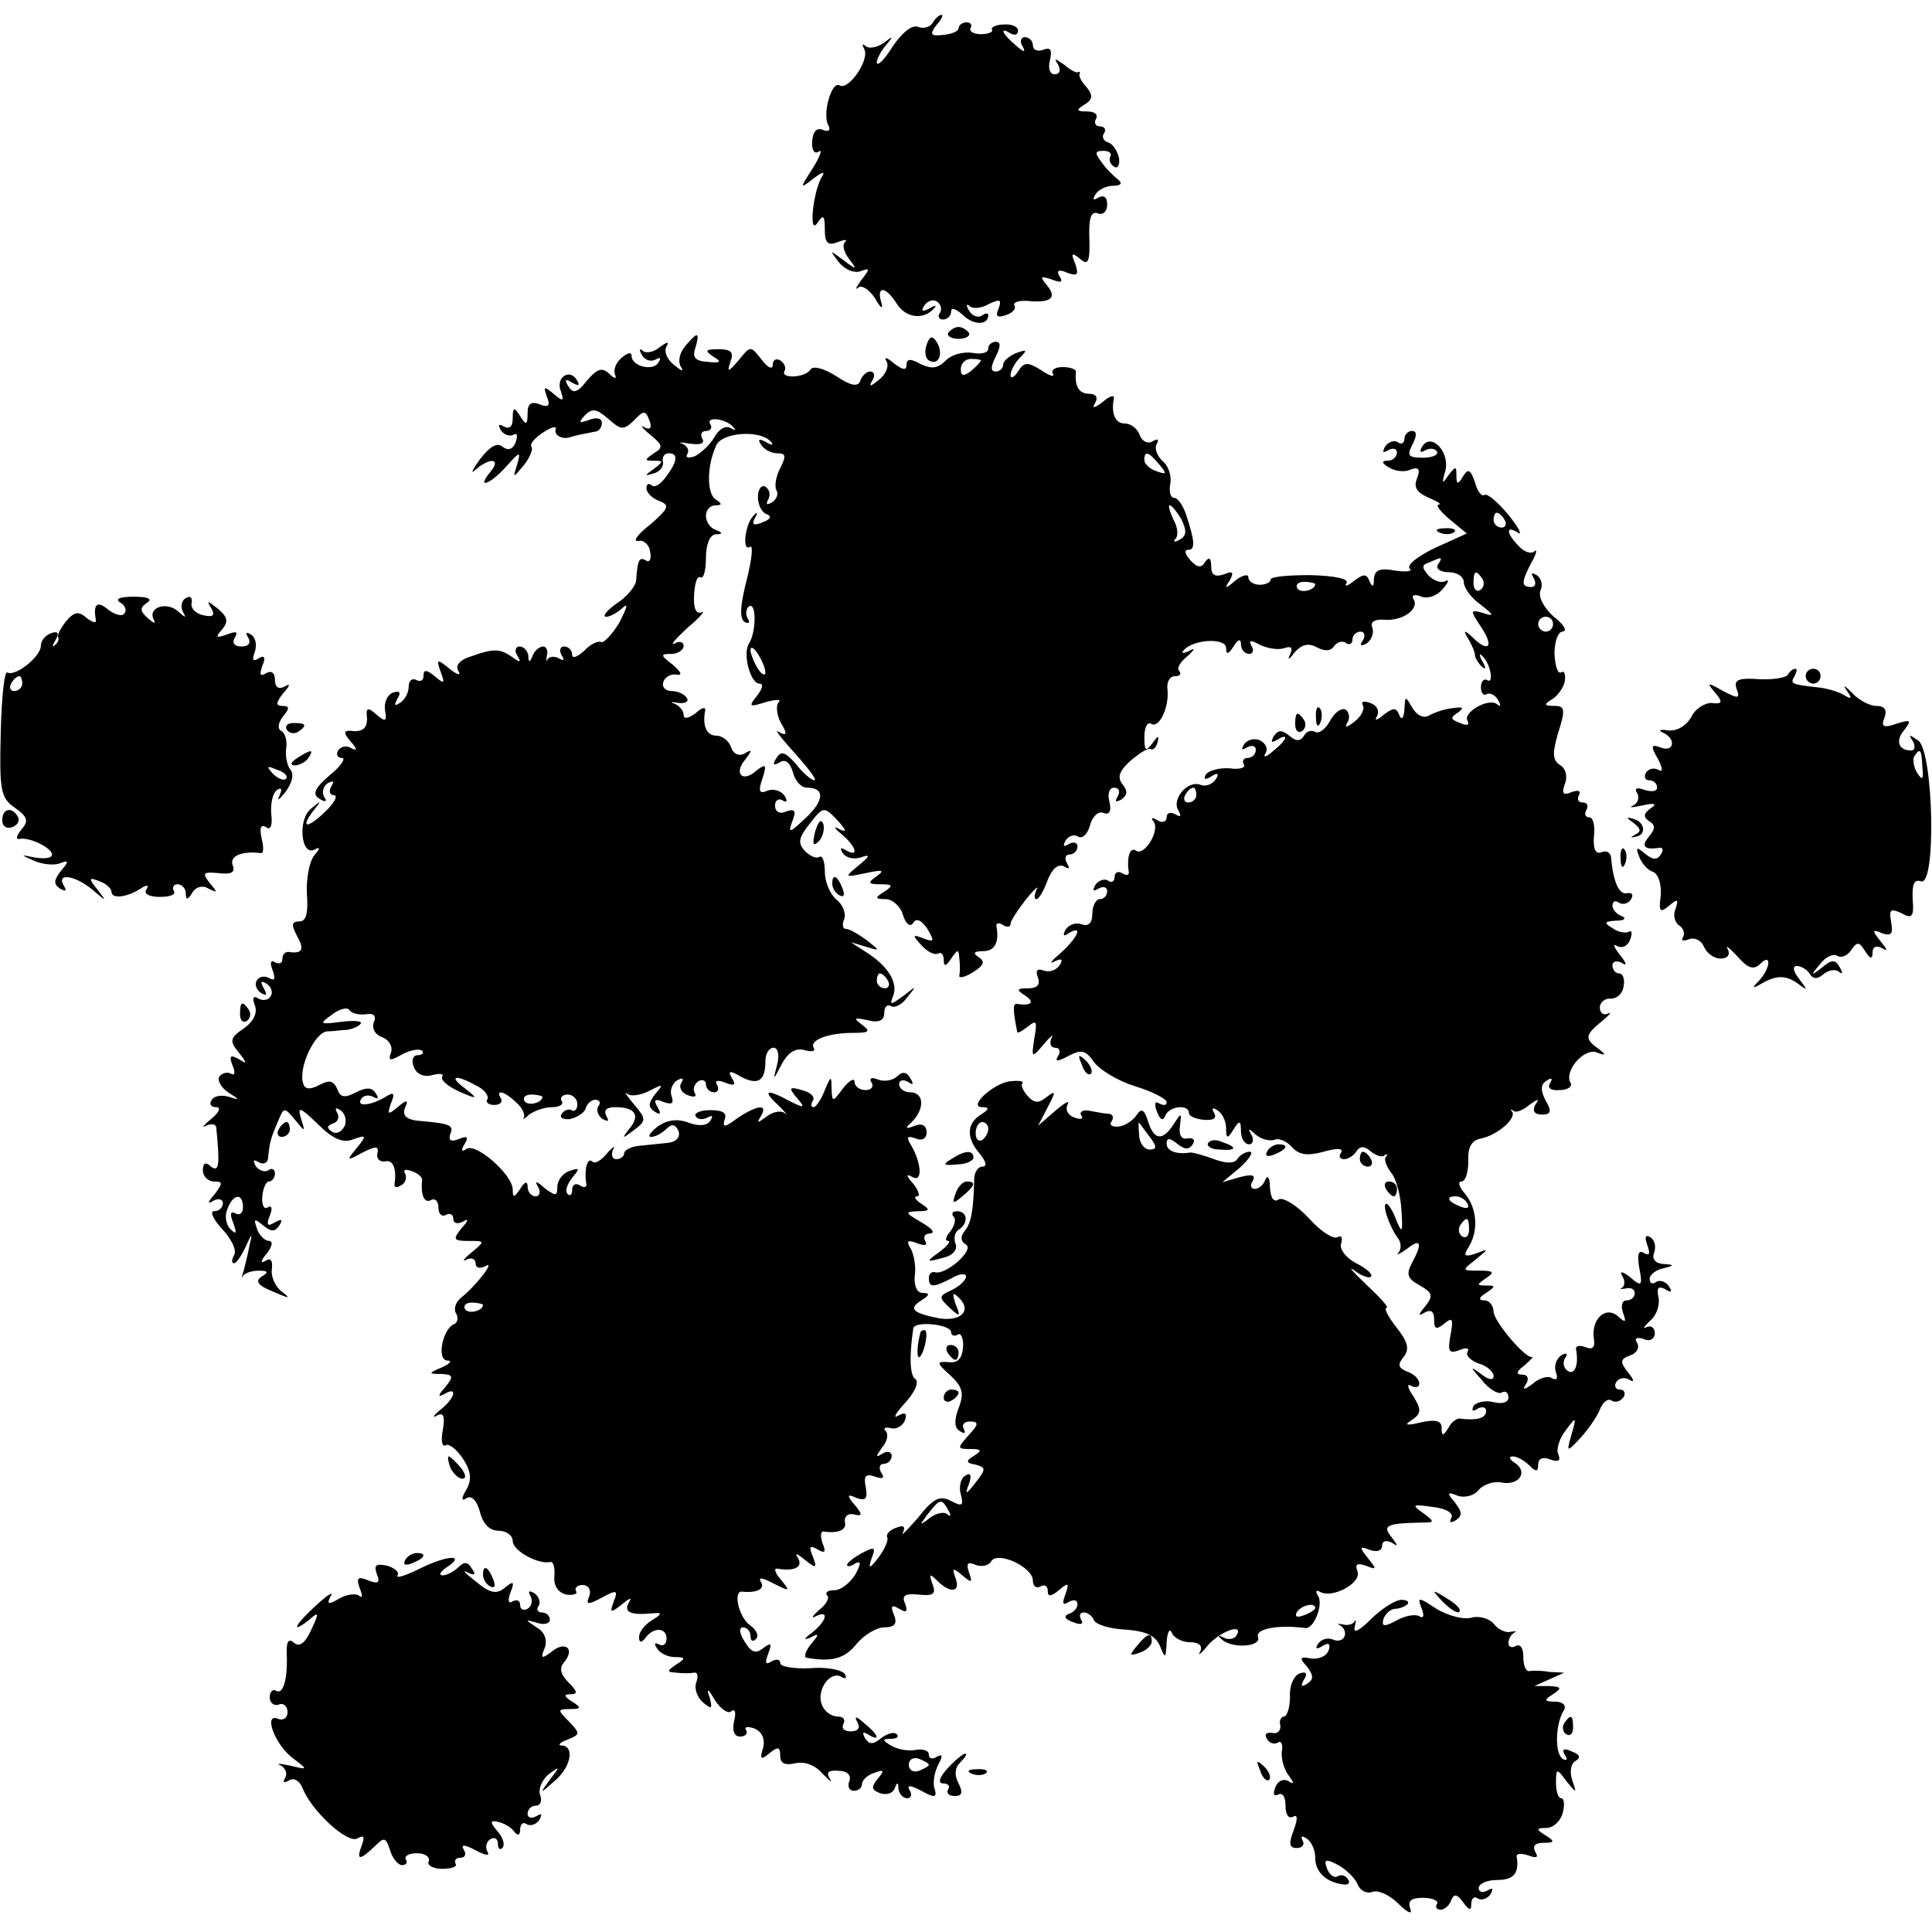 <?xml version="1.0" standalone="no"?>
<!DOCTYPE svg PUBLIC "-//W3C//DTD SVG 20010904//EN"
 "http://www.w3.org/TR/2001/REC-SVG-20010904/DTD/svg10.dtd">
<svg version="1.0" xmlns="http://www.w3.org/2000/svg"
 width="260pt" height="260pt" viewBox="0 0 260 260"
 preserveAspectRatio="xMidYMid meet">
<g transform="translate(0,260) scale(0.1,-0.1)"
fill="#000000" stroke="none">
<path d="M1255 2569 c-4 -6 -13 -8 -20 -5 -8 3 -22 -9 -34 -27 -11 -18 -21
-27 -21 -21 0 5 6 16 13 24 10 12 9 12 -4 2 -9 -6 -20 -8 -24 -4 -5 4 -5 2 -2
-4 8 -14 -21 -56 -33 -49 -11 7 -24 -40 -15 -54 3 -6 0 -9 -7 -6 -9 4 -14 -2
-15 -15 -1 -12 3 -18 9 -14 5 4 2 -6 -8 -22 -18 -28 -18 -29 1 -14 12 9 16 10
11 2 -12 -20 -18 -80 -6 -62 8 12 10 10 10 -9 0 -18 4 -22 17 -17 10 4 14 4
10 0 -4 -4 -1 -14 6 -23 11 -14 10 -15 -8 -1 -19 14 -19 14 -6 -3 8 -10 21
-15 29 -12 13 5 13 3 1 -12 -7 -10 -9 -14 -4 -10 5 4 15 -3 23 -15 7 -13 11
-15 8 -5 -7 23 6 22 21 -2 12 -19 36 -22 50 -6 4 4 2 5 -6 0 -10 -5 -12 -4 -7
4 4 6 12 9 17 5 5 -3 7 -10 4 -15 -4 -5 -1 -9 4 -9 6 0 11 5 11 11 0 6 7 3 16
-5 14 -14 34 -14 34 0 0 3 -4 3 -9 -1 -5 -3 -13 0 -17 7 -4 7 -4 10 1 6 4 -4
16 -3 26 3 15 7 17 6 13 -6 -5 -11 -2 -13 10 -9 9 3 14 9 11 13 -2 4 6 7 18 6
31 -3 40 4 26 21 -10 12 -9 13 6 8 13 -5 16 -4 11 4 -5 8 -1 10 10 5 14 -5 16
-3 11 12 -6 14 -5 16 6 7 11 -10 14 -5 13 27 -1 27 2 37 11 34 7 -3 13 2 13
12 0 10 -5 13 -12 9 -7 -4 -8 -3 -4 4 4 7 15 12 24 12 10 0 13 3 7 8 -5 4 -16
14 -22 23 -10 13 -10 16 2 16 8 0 12 -4 9 -8 -2 -4 0 -10 5 -13 5 -4 8 2 7 11
-2 9 -8 19 -14 21 -7 2 -10 8 -6 13 3 5 0 9 -6 9 -6 0 -8 5 -5 10 3 6 -2 10
-12 10 -15 0 -15 2 -4 9 12 7 12 13 3 24 -7 7 -11 16 -9 18 1 2 0 3 -2 2 -2
-2 -11 3 -19 10 -13 9 -14 9 -8 0 4 -8 2 -13 -5 -13 -6 0 -9 8 -6 19 3 14 1
18 -9 14 -8 -3 -14 0 -14 6 0 6 -5 11 -11 11 -5 0 -7 -6 -3 -12 5 -9 2 -9 -9
1 -18 15 -23 26 -7 16 6 -3 10 -2 10 4 0 5 -9 9 -19 8 -11 0 -18 -4 -16 -7 2
-3 -5 -6 -15 -6 -10 0 -16 4 -14 8 3 4 0 8 -5 8 -6 0 -11 -4 -11 -8 0 -4 -9
-8 -21 -9 -17 -2 -18 1 -9 13 7 8 10 14 7 14 -3 0 -9 -5 -12 -11z"/>
<path d="M1276 2152 c-2 -4 4 -8 14 -8 10 0 16 4 14 8 -3 4 -9 8 -14 8 -5 0
-11 -4 -14 -8z"/>
<path d="M922 2134 c-7 -8 -10 -20 -6 -27 5 -8 2 -7 -9 2 -9 7 -14 18 -10 25
4 7 1 6 -9 -1 -8 -7 -19 -9 -23 -5 -5 4 -5 1 -1 -6 4 -7 12 -9 18 -6 7 4 8 2
4 -4 -7 -12 -36 -5 -36 9 0 6 -6 4 -14 -3 -8 -7 -11 -17 -8 -23 2 -5 -1 -5 -8
2 -10 9 -16 7 -30 -9 -13 -17 -19 -18 -25 -8 -6 9 -4 11 5 5 9 -5 11 -4 6 4
-10 16 -29 2 -21 -16 4 -13 3 -14 -10 -3 -13 11 -14 10 -9 -4 5 -12 2 -15 -10
-10 -11 4 -16 1 -16 -12 0 -16 -2 -17 -10 -4 -8 13 -10 12 -10 -3 0 -11 -4
-15 -12 -11 -7 4 -8 3 -4 -5 4 -6 12 -9 17 -6 5 3 6 -1 3 -10 -4 -10 -10 -12
-18 -6 -7 6 -17 0 -30 -17 -11 -15 -13 -21 -6 -14 20 17 35 15 20 -3 -20 -24
0 -17 22 8 18 20 19 20 14 2 -6 -19 -6 -19 9 -1 8 10 13 22 10 25 -2 4 5 12
16 19 10 7 18 9 17 5 -3 -8 7 -14 17 -12 3 1 10 3 15 4 6 1 15 3 20 4 6 0 10
6 10 12 0 6 -7 8 -17 4 -14 -5 -15 -4 -6 6 10 10 16 9 32 -5 17 -15 20 -15 34
-2 13 14 16 14 21 0 4 -10 1 -13 -7 -9 -6 4 -3 -1 8 -10 17 -14 18 -17 5 -25
-13 -9 -13 -10 0 -10 13 0 13 -1 0 -11 -13 -9 -13 -10 0 -6 8 2 14 10 12 16
-1 6 2 11 8 11 13 0 12 -11 -4 -32 -7 -10 -16 -15 -19 -11 -4 3 -7 2 -7 -4 0
-6 8 -14 17 -17 15 -6 13 -10 -12 -32 -17 -13 -24 -23 -16 -22 7 2 15 -5 16
-15 2 -9 -1 -15 -6 -11 -9 5 -11 0 -13 -28 -1 -7 -12 -21 -26 -30 -14 -10 -20
-18 -14 -18 5 0 16 6 23 13 7 6 4 -2 -5 -20 -10 -17 -22 -29 -25 -27 -4 2 -15
-3 -23 -12 -9 -8 -16 -11 -16 -5 0 6 -5 11 -11 11 -5 0 -7 -5 -3 -12 4 -6 3
-8 -4 -4 -5 3 -12 3 -15 -1 -2 -5 -2 -2 -1 5 2 6 -1 12 -5 12 -5 0 -12 -6 -14
-12 -4 -10 -6 -10 -6 0 -1 6 -6 12 -12 12 -5 0 -7 -6 -3 -12 6 -10 4 -10 -7
-2 -16 11 -24 12 -57 0 -13 -4 -20 -12 -15 -19 4 -7 -2 -5 -12 3 -17 14 -18
13 -12 -4 6 -16 5 -17 -8 -6 -11 9 -15 9 -15 1 0 -7 -4 -9 -10 -6 -5 3 -10 -1
-10 -9 0 -8 -5 -18 -12 -22 -7 -5 -8 -3 -3 6 5 8 3 11 -6 8 -8 -3 -12 -13 -11
-23 3 -16 1 -17 -11 -7 -12 11 -15 10 -13 -5 0 -12 -5 -17 -17 -17 -15 2 -16
-1 -5 -14 9 -10 9 -13 1 -9 -6 4 -14 3 -18 -3 -3 -5 -1 -10 5 -10 6 0 -1 -11
-16 -23 -21 -18 -24 -26 -14 -32 8 -5 11 -4 6 3 -3 6 -1 14 5 18 8 4 9 3 5 -4
-4 -7 -2 -12 3 -12 6 0 2 -9 -9 -20 -25 -25 -37 -26 -19 -2 12 15 12 16 -2 4
-19 -14 -14 -66 5 -55 7 4 7 1 -1 -8 -7 -9 -11 -32 -10 -52 2 -26 -1 -37 -10
-37 -11 0 -11 -5 -3 -20 10 -18 7 -24 -12 -21 -5 0 -8 -4 -8 -10 0 -5 -4 -7
-10 -4 -6 4 -7 -1 -3 -11 4 -11 3 -15 -5 -10 -6 3 -13 2 -16 -3 -4 -5 -1 -13
5 -17 8 -5 9 -3 4 6 -5 9 -4 11 4 6 6 -4 9 -12 5 -17 -3 -5 -10 -6 -16 -3 -7
5 -9 1 -5 -9 4 -10 -2 -22 -15 -31 -19 -13 -19 -17 -7 -32 12 -15 12 -17 0 -9
-11 6 -13 4 -8 -9 4 -9 3 -14 -2 -11 -5 3 -12 1 -16 -4 -3 -5 3 -15 12 -21 16
-10 16 -11 1 -6 -10 3 -20 1 -23 -4 -4 -6 -1 -10 6 -10 7 0 4 -7 -7 -16 -10
-8 -13 -13 -7 -9 7 3 13 3 14 -2 5 -51 4 -61 -7 -53 -7 7 -11 5 -11 -5 0 -8 7
-15 15 -15 12 0 12 -2 1 -17 -10 -11 -10 -14 -2 -9 7 4 13 2 13 -3 0 -6 -5
-11 -12 -11 -6 0 -1 -11 11 -24 13 -14 20 -29 16 -35 -3 -6 -4 -11 0 -11 3 0
10 10 16 23 8 18 9 18 5 2 -2 -11 -6 -27 -8 -35 -3 -8 -3 -12 -1 -7 3 4 12 7
21 7 13 0 14 -2 4 -8 -9 -6 -5 -12 15 -20 23 -10 25 -10 12 0 -9 7 -15 21 -13
31 1 11 -2 15 -9 10 -7 -4 -6 1 2 10 7 9 9 17 3 17 -5 0 -13 7 -16 16 -5 14
-4 15 8 5 11 -9 16 -9 22 0 5 8 3 9 -6 4 -10 -6 -12 -4 -7 9 4 9 3 15 -3 11
-5 -3 -8 4 -7 15 1 11 5 20 9 20 4 0 8 5 8 11 0 5 -4 8 -9 4 -5 -3 -13 0 -17
6 -4 8 -3 9 4 5 7 -4 13 -1 13 8 2 20 4 26 14 49 7 17 8 17 22 0 14 -17 14
-17 8 2 -5 17 -1 15 23 -8 20 -20 34 -26 48 -20 17 6 18 5 4 -12 -14 -17 -14
-18 8 -6 18 9 22 9 20 -1 -2 -7 3 -12 10 -11 11 3 16 -10 13 -30 -1 -5 3 -6 9
-2 6 3 8 11 5 16 -3 5 1 6 9 3 9 -3 15 -9 14 -12 -2 -20 3 -32 12 -27 5 3 10
-1 10 -10 0 -9 5 -13 10 -10 5 3 10 1 10 -5 0 -6 5 -8 13 -4 8 5 8 2 -2 -9
-12 -15 -11 -17 10 -17 22 0 22 0 3 -16 -10 -8 -13 -13 -6 -9 6 3 12 1 12 -5
0 -6 5 -8 13 -4 15 9 -12 -26 -32 -42 -8 -6 -11 -16 -7 -22 3 -5 2 -12 -3 -14
-15 -6 -24 -48 -9 -49 7 0 4 -4 -7 -9 -19 -8 -19 -9 -1 -9 16 -1 17 -3 5 -18
-10 -11 -10 -14 -1 -9 18 11 15 -5 -5 -21 -10 -8 -12 -12 -5 -8 9 5 11 -1 8
-19 -3 -15 -1 -24 4 -21 4 3 15 -6 23 -18 11 -17 12 -28 5 -41 -8 -13 -7 -17
0 -12 7 4 14 -4 18 -19 4 -16 13 -25 25 -25 10 0 19 -6 19 -14 0 -13 35 -32
51 -28 4 0 6 -8 5 -20 -1 -13 6 -22 17 -24 9 -1 15 1 12 5 -2 4 2 8 9 8 8 0
12 -7 9 -15 -5 -12 -2 -12 17 -2 20 11 22 10 16 -5 -6 -16 -4 -16 11 -4 11 9
14 10 9 2 -7 -13 3 -17 34 -14 11 1 11 -1 -2 -9 -10 -6 -18 -16 -18 -23 0 -8
3 -8 8 -2 11 16 29 15 29 0 0 -8 -5 -11 -10 -8 -6 3 -7 1 -3 -5 4 -7 15 -12
24 -12 15 0 15 -2 2 -10 -13 -9 -13 -10 0 -11 8 -1 19 -1 24 0 5 1 6 -5 3 -13
-3 -8 1 -20 9 -27 12 -10 13 -9 9 7 -5 13 -2 12 7 -4 8 -12 18 -19 22 -15 5 4
7 -1 4 -13 -3 -13 0 -21 8 -21 7 0 11 4 8 9 -3 4 2 5 11 2 10 -4 15 -14 12
-26 -5 -16 -3 -17 9 -7 11 9 14 8 14 -4 0 -10 6 -13 20 -10 12 3 27 -2 37 -14
10 -10 14 -13 10 -7 -6 9 -2 12 11 11 12 0 18 -6 15 -14 -3 -7 0 -13 6 -13 6
0 11 4 11 9 0 5 7 12 16 15 14 5 15 4 5 -8 -9 -11 -8 -15 3 -19 8 -3 17 -1 20
6 3 9 5 9 5 0 1 -7 6 -13 12 -13 5 0 7 5 3 11 -4 7 1 7 16 -1 18 -10 21 -9 18
2 -3 7 -1 21 4 32 7 13 7 16 -1 12 -6 -4 -11 -3 -11 3 0 5 -8 8 -18 6 -10 -2
-25 1 -33 6 -12 7 -12 9 0 9 8 0 11 3 8 6 -4 4 -13 1 -21 -5 -11 -9 -16 -9
-22 0 -4 8 -3 9 4 5 18 -11 14 0 -5 15 -11 10 -14 10 -9 1 4 -7 1 -12 -9 -12
-9 0 -13 4 -10 10 3 6 0 10 -8 10 -8 0 -18 7 -21 16 -8 20 12 47 27 37 5 -3 7
-1 4 4 -4 6 -25 10 -47 8 -22 -1 -40 2 -40 7 0 5 -5 6 -12 2 -8 -5 -9 -2 -4
11 5 14 4 15 -7 7 -10 -8 -16 -6 -25 9 -7 11 -8 19 -2 19 5 0 10 -5 10 -12 0
-6 3 -8 7 -4 5 4 1 13 -8 19 -15 11 -23 47 -10 45 20 -2 31 4 25 13 -4 7 2 6
17 -2 22 -11 23 -11 10 5 -8 9 -10 16 -5 15 23 -4 35 2 28 14 -5 8 -2 7 9 -2
15 -12 17 -12 11 4 -6 14 -4 16 6 10 10 -6 12 -4 7 8 -3 9 -3 16 1 16 20 -3
32 2 29 13 -1 7 4 12 12 10 12 -3 12 0 1 13 -11 13 -10 15 3 9 12 -4 15 -1 12
15 -3 15 0 18 12 14 11 -4 14 -2 9 5 -4 7 -2 12 3 12 6 0 11 5 11 11 0 5 -6 7
-12 3 -10 -6 -10 -5 -1 8 7 8 9 18 5 22 -4 4 -1 6 7 4 7 -2 16 3 19 11 3 9 0
11 -9 6 -8 -5 -4 3 9 17 13 14 19 28 14 32 -7 4 -9 27 -3 68 1 11 51 6 51 -5
0 -4 4 -6 9 -3 4 3 8 -5 7 -17 -1 -15 -7 -22 -20 -20 -16 1 -16 -1 3 -18 16
-15 19 -24 11 -44 -6 -16 -6 -27 2 -31 6 -4 8 -3 5 3 -3 5 0 10 8 10 13 0 12
-4 -2 -19 -15 -17 -15 -18 3 -18 15 0 16 -2 5 -9 -12 -7 -11 -10 2 -12 14 -4
14 -6 0 -24 -13 -17 -15 -17 -9 -2 4 12 2 16 -5 11 -6 -3 -9 -15 -6 -25 4 -15
2 -17 -13 -9 -15 8 -24 4 -45 -23 -15 -17 -24 -26 -20 -20 4 9 1 11 -9 7 -9
-3 -14 -9 -12 -13 2 -3 -3 -15 -11 -26 -13 -17 -15 -17 -10 -2 6 15 4 16 -13
7 -11 -6 -20 -13 -20 -16 0 -3 5 -2 11 2 8 4 8 0 0 -15 -7 -11 -19 -21 -28
-21 -9 0 -13 -3 -10 -7 4 -3 -1 -12 -11 -20 -9 -8 -11 -12 -4 -8 18 9 15 -6
-5 -22 -11 -8 -12 -11 -3 -7 13 7 13 5 1 -9 -7 -9 -10 -18 -5 -18 34 -6 51 -1
67 19 10 12 27 22 37 22 14 0 18 5 13 17 -5 12 -3 14 7 8 10 -6 12 -4 8 7 -5
11 0 14 19 12 19 -2 23 1 18 14 -5 14 -4 15 6 5 18 -18 32 -16 25 3 -5 14 -4
15 9 4 13 -11 14 -10 9 4 -4 12 -2 15 9 10 8 -3 18 -1 21 5 9 14 56 -8 56 -26
0 -8 5 -11 10 -8 6 3 10 1 10 -6 0 -8 4 -8 15 1 13 11 14 10 9 -5 -5 -13 -4
-16 4 -11 7 4 12 3 12 -3 0 -5 -5 -11 -12 -13 -7 -3 -5 -7 6 -11 10 -4 15 -3
11 3 -3 6 -2 10 4 10 5 0 11 -5 13 -10 2 -6 21 -12 42 -13 28 -2 41 -8 47 -22
7 -18 8 -17 9 5 1 14 4 19 7 13 2 -7 14 -13 24 -13 13 0 18 -5 14 -13 -4 -6 1
-3 9 7 16 20 51 33 40 15 -3 -5 -11 -6 -17 -3 -7 4 -9 3 -4 -1 12 -14 55 -12
50 2 -4 11 27 17 64 12 11 -1 24 31 17 43 -4 6 -3 9 2 6 16 -10 56 11 51 27
-4 10 -1 12 11 8 15 -6 15 -5 3 10 -12 15 -12 17 3 11 9 -3 16 -1 16 6 0 6 5
8 13 4 9 -6 9 -5 0 7 -13 16 -8 19 41 20 17 0 17 1 1 13 -16 11 -14 12 13 8
19 -2 29 -9 25 -15 -3 -6 -1 -7 6 -3 9 6 9 11 -1 24 -11 13 -11 15 4 9 9 -3
22 0 28 8 6 7 20 12 30 10 24 -5 37 14 19 26 -8 5 -9 9 -3 9 5 0 15 -5 22 -12
9 -9 12 -9 12 1 0 8 6 11 16 7 11 -4 15 -2 11 7 -3 7 2 22 10 32 14 19 15 19
8 -5 -7 -25 -7 -25 12 -5 10 11 22 28 26 38 4 10 11 16 16 12 5 -3 12 -1 16 5
3 5 1 10 -5 10 -6 0 -8 5 -5 10 4 6 12 7 18 3 7 -4 6 0 -2 10 -11 14 -11 18 3
23 9 3 13 11 9 17 -4 6 0 8 9 5 8 -4 15 0 15 8 0 7 -5 11 -11 8 -6 -3 -4 0 4
8 9 7 14 21 12 32 -3 13 0 16 9 11 8 -5 10 -4 5 4 -4 6 -12 9 -17 6 -5 -4 -9
-2 -9 4 0 5 8 12 18 14 16 4 16 5 0 6 -11 1 -15 7 -12 15 3 8 1 17 -5 21 -7 4
-8 0 -4 -11 4 -11 3 -15 -5 -10 -7 4 -9 -2 -6 -20 5 -25 3 -26 -12 -13 -10 8
-15 9 -11 2 4 -6 4 -13 0 -16 -5 -2 -2 -2 5 -1 6 2 12 -1 12 -6 0 -6 -5 -10
-11 -10 -6 0 -8 -7 -5 -16 5 -14 4 -15 -7 -5 -17 14 -36 -5 -32 -31 2 -11 -2
-15 -11 -11 -8 3 -14 2 -13 -3 4 -21 -2 -35 -11 -29 -6 4 -7 11 -4 17 5 7 2 8
-5 4 -7 -5 -10 -15 -7 -23 3 -8 1 -11 -5 -8 -5 4 -17 1 -26 -7 -12 -9 -15 -9
-9 0 4 7 2 12 -5 12 -9 0 -9 4 2 12 8 7 13 12 11 12 -8 -4 -52 48 -52 61 0 8
-6 15 -12 15 -9 0 -8 4 2 10 13 9 13 10 0 10 -13 0 -13 1 0 10 12 8 10 10 -9
10 -24 0 -24 0 -5 15 18 15 18 15 0 8 -15 -5 -17 -3 -10 8 14 22 12 52 -4 72
-8 9 -11 17 -5 17 5 0 9 12 9 27 -1 20 5 29 18 31 22 5 47 27 41 36 -3 3 -2 4
2 1 3 -3 13 1 21 8 13 9 14 9 8 0 -4 -8 -1 -13 9 -13 12 0 14 4 5 19 -7 14 -7
22 2 27 6 4 8 3 4 -4 -4 -6 1 -10 13 -9 11 0 17 5 15 9 -10 15 16 47 34 42 13
-5 14 -4 4 4 -20 14 -19 19 3 37 11 9 15 14 9 11 -6 -3 -11 1 -11 8 0 7 7 13
15 12 8 0 16 7 17 17 2 9 -1 17 -6 17 -5 0 -9 5 -9 11 0 5 6 7 13 3 7 -5 6 0
-3 11 -8 10 -10 16 -4 12 7 -4 15 0 18 9 3 8 2 13 -2 10 -4 -2 -14 -1 -22 5
-12 7 -11 9 5 10 11 0 14 3 8 6 -7 2 -13 9 -13 14 0 6 4 8 9 4 5 -3 13 -1 16
5 4 6 1 9 -5 8 -11 -3 -19 15 -22 49 -1 6 -7 9 -13 6 -8 -3 -11 5 -10 21 2 14
-1 26 -6 26 -6 0 -7 5 -4 10 3 6 1 10 -5 10 -6 0 -8 4 -5 10 3 6 -1 7 -10 4
-11 -5 -14 -2 -9 11 4 10 1 21 -6 25 -11 7 -11 16 -3 44 10 31 9 36 -5 36 -14
0 -15 2 -3 9 8 5 16 17 17 25 1 9 -1 14 -5 11 -5 -2 -8 9 -9 25 0 17 5 30 11
30 7 1 1 10 -12 20 -13 12 -21 26 -18 35 4 8 1 17 -5 21 -7 4 -8 3 -4 -4 4 -7
2 -12 -3 -12 -14 0 -14 6 0 33 7 12 8 19 4 15 -4 -4 -14 -1 -21 7 -17 17 -18
29 -1 18 6 -4 1 7 -13 24 -14 17 -28 29 -32 27 -4 -3 -10 5 -13 17 -6 17 -9
19 -16 8 -7 -12 -9 -11 -9 1 0 13 -1 13 -11 0 -8 -12 -9 -11 -4 6 7 25 -19 53
-31 33 -4 -7 -3 -9 4 -5 6 3 13 3 16 -2 2 -4 -6 -8 -19 -8 -20 0 -22 3 -14 18
6 12 6 18 -1 18 -5 0 -10 -5 -10 -11 0 -5 -4 -8 -9 -4 -5 3 -13 0 -17 -6 -4
-8 -3 -9 4 -5 7 4 12 2 12 -3 0 -6 -6 -11 -12 -11 -9 0 -9 -3 1 -9 8 -5 21 -7
29 -3 11 4 14 1 9 -12 -5 -12 0 -19 16 -26 12 -5 18 -9 13 -9 -4 -1 2 -9 15
-20 l23 -19 -42 -19 c-23 -11 -39 -23 -35 -28 5 -4 -4 -5 -19 -3 -21 4 -28 1
-29 -11 0 -11 -2 -12 -6 -3 -4 10 -8 10 -21 0 -9 -7 -13 -8 -10 -3 4 6 -15 10
-48 11 -30 0 -54 -2 -54 -6 0 -4 -7 -7 -15 -7 -8 0 -15 5 -15 10 0 5 -8 3 -17
-4 -14 -12 -16 -12 -8 0 6 11 4 13 -8 8 -12 -4 -17 -1 -17 11 0 11 -3 13 -8 6
-5 -9 -11 -8 -20 2 -7 8 -9 14 -3 14 10 0 9 12 -3 48 -4 12 -11 22 -16 22 -5
0 -7 9 -5 19 2 11 -3 25 -11 31 -7 7 -11 17 -7 23 3 6 1 7 -6 3 -6 -4 -14 0
-17 8 -3 9 -12 16 -20 16 -13 0 -19 13 -15 34 1 5 -6 3 -15 -5 -12 -9 -15 -9
-10 -1 4 7 1 12 -8 12 -14 0 -20 10 -18 30 0 3 -8 6 -18 6 -10 0 -16 -4 -13
-9 3 -5 -5 -3 -16 5 -18 11 -23 11 -31 -2 -5 -8 -10 -10 -10 -5 0 6 6 17 13
24 10 10 9 11 -5 6 -10 -4 -18 -11 -18 -16 0 -5 -5 -9 -10 -9 -7 0 -7 6 0 20
7 14 7 20 0 20 -5 0 -10 -4 -10 -9 0 -6 -9 -8 -21 -6 -12 2 -28 -2 -36 -10
-11 -11 -19 -12 -34 -5 -14 8 -19 7 -19 -1 0 -8 -5 -7 -17 2 -9 8 -14 9 -10 3
4 -7 -1 -18 -10 -25 -12 -10 -14 -10 -9 -1 4 6 3 12 -3 12 -5 0 -11 -6 -13
-12 -3 -9 -12 -8 -33 6 -16 10 -30 14 -34 9 -7 -12 -42 -13 -35 -2 2 4 0 10
-6 14 -5 3 -10 1 -10 -6 0 -7 -7 -4 -15 7 -15 19 -15 19 -31 -1 -14 -16 -16
-17 -11 -2 5 13 1 17 -16 17 -18 0 -19 -2 -7 -10 12 -7 10 -9 -8 -7 -16 1 -21
6 -16 19 6 22 3 22 -14 2z m398 -19 c0 -2 -6 -8 -13 -14 -10 -8 -14 -7 -14 2
0 8 6 14 14 14 7 0 13 -1 13 -2z m-333 -90 c4 -4 3 -5 -4 -1 -7 4 -16 -2 -22
-13 -6 -10 -18 -21 -26 -25 -9 -3 -13 -2 -10 3 3 5 0 11 -7 14 -7 2 -2 2 10 0
15 -2 21 0 17 7 -3 5 -1 10 5 10 6 0 9 4 6 9 -7 11 21 8 31 -4z m50 -19 c5 -5
2 -6 -6 -1 -9 5 -12 4 -7 -3 4 -7 14 -12 22 -12 12 0 12 -4 4 -20 -6 -11 -8
-25 -5 -30 3 -5 0 -12 -6 -16 -7 -4 -9 -3 -5 4 3 6 2 13 -4 17 -5 3 -10 -3
-10 -14 0 -10 5 -21 12 -23 7 -3 5 -7 -6 -11 -12 -5 -15 -3 -10 6 4 6 3 9 -1
4 -12 -10 -17 -50 -6 -43 5 4 3 -16 -4 -44 -9 -35 -10 -52 -3 -57 6 -3 8 -1 4
5 -3 6 -2 13 2 16 10 6 10 -34 0 -50 -9 -14 2 -54 14 -54 6 0 4 -7 -3 -16 -12
-15 -11 -16 11 -9 14 4 22 4 18 0 -4 -4 -3 -17 3 -28 9 -15 8 -18 -3 -12 -7 5
3 -8 21 -28 19 -21 31 -37 27 -37 -4 0 -16 10 -25 22 -14 16 -20 18 -26 8 -6
-9 -4 -11 4 -6 8 5 14 0 18 -13 3 -12 11 -21 19 -21 24 0 24 -17 -2 -41 -21
-20 -24 -21 -18 -5 6 15 4 18 -8 14 -8 -4 -15 -1 -15 8 0 7 5 10 10 7 6 -4 7
-1 3 6 -5 7 -15 10 -23 7 -11 -5 -13 -1 -7 16 6 19 5 21 -8 11 -19 -17 -31 -4
-15 15 10 13 9 14 -1 8 -7 -4 -15 -1 -18 8 -3 9 -12 16 -20 16 -13 0 -19 13
-15 34 1 5 -5 4 -13 -4 -10 -7 -16 -8 -16 -2 0 6 -6 12 -12 15 -7 2 -5 3 5 1
9 -1 15 2 11 7 -3 5 -12 9 -20 9 -9 0 -14 6 -11 13 2 6 11 11 18 9 8 -1 5 4
-5 13 -17 13 -18 15 -3 15 9 0 17 5 17 11 0 5 -6 7 -12 3 -7 -3 1 6 17 21 17
14 25 24 19 21 -7 -3 -11 5 -10 23 1 16 4 27 9 24 4 -2 7 10 7 26 0 18 5 31
13 32 10 0 10 2 0 6 -7 2 -13 11 -13 19 0 8 6 14 13 14 9 0 9 2 0 8 -12 8 -12
45 1 73 8 17 58 21 73 5z m523 -31 c11 -13 10 -14 -4 -9 -9 3 -16 10 -16 15 0
13 6 11 20 -6z m30 -74 c7 -15 7 -22 -2 -27 -7 -4 -10 -4 -6 1 4 4 3 16 -3 26
-5 11 -7 19 -5 19 3 0 10 -9 16 -19z m435 -1 c3 -5 1 -10 -4 -10 -6 0 -11 5
-11 10 0 6 2 10 4 10 3 0 8 -4 11 -10z m-90 -60 c-3 -5 3 -10 14 -10 12 0 21
-6 21 -14 0 -7 10 -21 23 -30 18 -14 18 -16 3 -11 -18 5 -18 4 -2 -20 17 -26
9 -34 -13 -12 -11 10 -12 9 -5 -3 5 -8 9 -18 9 -22 0 -3 4 -10 9 -15 6 -5 6
-2 1 7 -5 8 -4 12 0 7 11 -10 16 -39 6 -32 -4 2 -8 -2 -8 -10 0 -8 4 -12 8 -9
4 2 11 -1 15 -8 4 -7 4 -10 -1 -6 -11 10 -47 -11 -40 -22 3 -6 -1 -7 -10 -3
-13 5 -14 7 -3 14 9 7 7 8 -7 6 -11 -1 -25 -6 -32 -10 -7 -4 -16 0 -22 10 -10
17 -10 17 -11 -2 -1 -12 -4 -15 -7 -7 -4 10 -8 10 -21 0 -9 -8 -13 -8 -9 -2 4
7 0 15 -9 18 -8 3 -13 2 -10 -3 3 -5 -2 -15 -11 -22 -10 -8 -14 -9 -10 -2 4 6
3 14 -2 18 -6 3 -15 -4 -21 -15 -6 -11 -15 -18 -20 -15 -5 3 -12 1 -15 -5 -5
-8 -11 -8 -20 0 -10 8 -15 8 -21 -1 -4 -8 -3 -9 4 -5 18 11 14 0 -5 -15 -9 -8
-14 -9 -10 -3 4 7 0 14 -8 18 -8 3 -17 0 -21 -6 -4 -7 -3 -8 4 -4 7 4 12 2 12
-3 0 -6 -5 -11 -11 -11 -5 0 -8 -4 -5 -9 3 -4 -6 -7 -19 -5 -14 1 -28 -3 -32
-8 -4 -7 -1 -8 7 -3 9 6 11 4 6 -4 -5 -7 -14 -10 -21 -7 -17 6 -39 -20 -29
-35 4 -8 3 -9 -4 -5 -7 4 -12 2 -12 -4 0 -6 -6 -8 -12 -4 -7 4 -10 4 -6 -1 10
-11 -11 -47 -23 -40 -8 6 -13 -8 -10 -28 1 -5 -3 -6 -9 -2 -5 3 -10 1 -10 -5
0 -6 -4 -9 -9 -5 -5 3 -13 0 -17 -6 -4 -8 -3 -9 4 -5 7 4 12 2 12 -3 0 -6 -4
-11 -10 -11 -5 0 -10 -9 -10 -20 0 -12 -5 -17 -14 -14 -8 3 -17 0 -22 -7 -4
-8 -3 -10 4 -5 20 12 13 -5 -10 -26 -13 -11 -17 -16 -9 -12 10 5 12 3 7 -5 -5
-7 -14 -10 -22 -7 -8 3 -11 0 -7 -10 3 -9 -1 -14 -13 -14 -16 0 -17 -2 -4 -10
13 -9 8 -14 -12 -11 -5 0 -5 -8 1 -38 1 -2 7 2 15 8 11 9 12 6 8 -16 -4 -27
-4 -28 13 -8 9 11 14 14 10 8 -3 -7 -1 -13 5 -13 6 0 8 -5 4 -11 -5 -8 -1 -8
14 0 17 9 23 8 34 -8 8 -11 33 -26 56 -33 23 -7 42 -17 42 -21 0 -5 -4 -5 -10
-2 -6 4 -7 -1 -3 -11 4 -11 8 -13 11 -6 4 13 32 17 32 4 0 -4 9 -8 20 -9 13
-1 18 2 14 9 -4 7 -2 8 4 4 7 -4 12 -15 12 -24 0 -15 2 -15 10 -2 8 13 10 12
10 -2 0 -10 5 -18 11 -18 5 0 7 6 3 13 -5 9 -4 9 6 0 7 -6 18 -9 25 -7 6 3 17
-2 24 -10 9 -10 20 -12 42 -6 18 5 27 5 24 -1 -4 -5 -2 -9 4 -9 5 0 13 5 16
10 5 8 11 8 19 1 7 -6 16 -9 19 -6 4 3 5 2 2 -2 -3 -3 1 -13 7 -21 7 -8 13
-31 14 -51 2 -30 1 -32 -7 -13 -4 12 -11 22 -13 22 -7 0 4 -31 15 -46 5 -6 5
-15 1 -20 -4 -4 1 -2 11 5 19 15 22 9 7 -19 -8 -15 -6 -21 11 -30 17 -10 18
-14 7 -28 -10 -12 -10 -14 0 -8 8 4 12 1 12 -10 0 -13 3 -14 14 -5 11 9 12 6
8 -16 -4 -22 -2 -25 12 -20 9 4 14 3 11 -2 -3 -5 4 -12 15 -16 11 -3 20 -11
20 -17 0 -6 -7 -5 -17 3 -15 11 -15 10 1 -8 10 -13 23 -20 27 -17 5 3 9 0 9
-7 0 -6 -8 -9 -20 -6 -11 3 -23 0 -27 -5 -3 -7 -1 -8 5 -4 7 4 12 2 12 -3 0
-10 -14 -13 -36 -10 -4 0 -11 -5 -15 -13 -7 -11 -9 -11 -9 1 0 9 -8 11 -27 7
-21 -5 -24 -4 -13 3 13 9 13 14 2 32 -8 11 -9 18 -3 14 6 -3 11 -2 11 3 0 6
-7 13 -16 16 -12 5 -14 9 -5 20 8 10 6 20 -10 40 -11 14 -17 26 -13 26 4 0 -9
14 -27 31 -19 18 -26 26 -16 19 9 -7 20 -11 22 -8 3 3 -6 11 -20 18 -15 8 -23
20 -20 27 2 8 0 11 -5 8 -6 -3 -23 8 -39 26 -16 17 -34 28 -40 25 -7 -5 -11 2
-12 16 0 13 -3 17 -6 11 -2 -7 -9 -13 -14 -13 -6 0 -7 5 -3 11 4 8 -1 9 -17 5
l-24 -7 24 20 c13 12 18 21 13 21 -6 0 -13 -4 -17 -10 -4 -6 -15 -6 -31 0 -13
5 -28 9 -32 9 -19 -3 -32 2 -32 12 0 8 4 8 14 0 10 -8 16 -9 21 -1 4 6 1 9 -7
8 -8 -2 -12 5 -10 17 2 18 2 18 -8 3 -15 -24 -27 -23 -35 3 -5 16 -9 18 -15 9
-5 -8 -16 -15 -24 -16 -9 -1 -14 2 -10 7 3 5 2 9 -3 10 -4 0 -16 2 -26 4 -9 2
-15 -1 -12 -6 4 -5 -1 -6 -9 -3 -9 3 -13 11 -9 18 3 6 -4 2 -17 -9 l-23 -20
13 25 c11 21 11 23 -1 14 -11 -9 -17 -9 -26 1 -6 7 -10 15 -7 17 2 3 -4 4 -15
3 -22 -1 -60 -35 -39 -35 10 0 9 -3 -2 -10 -19 -12 -20 -31 -2 -52 9 -11 11
-18 4 -18 -6 0 -11 -8 -11 -17 -1 -43 -4 -59 -13 -70 -6 -7 -5 -14 2 -18 12
-7 -28 -42 -42 -37 -5 1 -8 -3 -8 -8 0 -13 6 -13 31 0 10 6 19 7 19 2 0 -5 -9
-13 -19 -18 -18 -8 -18 -10 -3 -24 14 -13 15 -12 8 5 -5 15 -4 17 5 8 17 -17
2 -32 -28 -27 -35 7 -41 13 -23 24 11 7 12 10 2 10 -8 0 -12 9 -11 23 2 12 -1
28 -5 36 -7 11 -5 13 8 8 10 -4 15 -3 11 3 -3 6 0 10 7 10 7 1 2 7 -12 15 -22
13 -23 14 -5 15 17 0 17 2 5 10 -8 5 -11 10 -6 10 5 0 2 8 -5 17 -10 11 -10
14 -1 9 14 -8 12 19 -2 43 -7 11 -5 13 6 9 9 -4 15 0 15 8 0 9 -6 13 -16 9
-13 -5 -14 -4 -3 6 17 18 15 39 -3 39 -8 0 -15 5 -15 11 0 5 5 7 12 3 7 -5 8
-3 3 5 -5 9 -11 9 -17 3 -6 -6 -17 -8 -26 -5 -9 4 -13 2 -9 -4 3 -5 0 -10 -8
-10 -8 0 -15 5 -15 11 0 6 -7 2 -15 -8 -15 -20 -15 -20 -16 0 0 17 -1 16 -9
-3 -5 -13 -12 -23 -15 -23 -4 0 -4 4 -1 9 3 5 -3 11 -15 14 -17 5 -18 3 -7
-10 12 -14 11 -15 -9 -5 -31 17 -38 15 -16 -5 10 -10 14 -15 9 -11 -5 4 -16 2
-25 -5 -12 -9 -13 -9 -7 1 10 17 -5 15 -32 -3 -16 -12 -20 -13 -17 -2 4 9 -2
13 -19 13 -14 0 -22 -4 -20 -8 3 -5 10 -5 16 -2 7 4 8 2 4 -4 -4 -7 -15 -8
-29 -3 -15 6 -29 4 -42 -5 -10 -8 -14 -14 -9 -14 6 0 15 5 21 11 7 7 12 6 16
-3 3 -8 -3 -15 -14 -16 -11 -1 -28 -3 -39 -4 -11 -1 -20 -6 -20 -10 0 -4 -5
-8 -11 -8 -5 0 -7 6 -4 13 4 6 0 4 -8 -5 -8 -10 -17 -15 -20 -11 -7 6 -11 -12
-8 -30 1 -5 -3 -6 -9 -2 -5 3 -10 1 -10 -6 0 -7 -3 -9 -6 -6 -4 4 -1 13 6 22
11 13 10 14 -4 9 -9 -3 -16 -13 -16 -21 0 -13 -2 -13 -17 -2 -11 10 -14 10 -9
2 4 -7 2 -13 -3 -13 -6 0 -11 6 -11 13 0 8 -4 7 -10 -3 -8 -12 -10 -12 -10 -1
0 20 -49 63 -62 55 -7 -5 -8 -2 -3 6 6 10 4 12 -8 7 -10 -4 -14 -2 -11 7 5 12
0 14 -46 18 -13 2 -19 7 -15 17 5 11 3 12 -10 1 -13 -11 -14 -10 -9 5 6 14 4
16 -7 9 -20 -12 -40 -14 -33 -3 3 5 10 6 16 3 7 -4 8 -2 4 4 -5 9 -13 9 -27 2
-15 -8 -21 -7 -25 4 -5 12 -11 13 -24 6 -13 -7 -20 -6 -22 2 -7 20 15 68 32
70 8 0 20 2 27 2 6 1 15 4 18 8 4 4 -8 5 -25 3 -30 -4 -31 -3 -14 9 10 8 21
11 24 7 3 -5 13 -7 22 -6 11 2 15 -2 11 -11 -3 -8 2 -17 12 -20 9 -4 14 -13
11 -21 -4 -11 -1 -11 15 -2 11 6 23 8 27 5 3 -3 0 -6 -6 -6 -6 0 -9 -7 -5 -16
3 -9 13 -14 24 -11 11 3 17 2 14 -2 -2 -5 8 -13 23 -20 25 -11 26 -10 8 4 -23
17 -14 20 15 4 11 -5 17 -14 15 -18 -3 -4 1 -8 9 -8 8 0 12 4 9 9 -8 13 6 9
21 -6 8 -7 12 -16 10 -20 -3 -3 1 -2 7 4 7 5 20 10 31 10 10 0 16 4 13 8 -3 5
1 9 8 9 7 0 13 -6 13 -13 0 -7 -4 -11 -8 -8 -4 2 -10 0 -13 -5 -4 -5 2 -8 11
-7 9 2 19 8 21 14 2 7 8 12 13 12 6 0 8 -4 4 -9 -3 -5 0 -13 6 -17 8 -4 9 -3
5 4 -4 8 0 12 12 12 27 0 34 -11 19 -29 -11 -14 -10 -14 6 -2 17 13 17 15 0
35 -10 12 -14 18 -9 14 5 -4 18 -2 30 4 19 10 19 9 8 -4 -10 -13 -10 -18 -1
-24 8 -5 9 -3 4 6 -6 10 -4 12 8 7 11 -4 14 -2 11 7 -3 8 0 17 7 22 7 4 10 3
6 -3 -4 -6 0 -14 9 -17 8 -3 12 -2 9 3 -3 5 -1 12 5 16 5 3 10 1 10 -4 0 -6 5
-11 11 -11 5 0 7 4 4 10 -4 6 1 7 11 3 12 -5 15 -3 9 6 -6 10 -3 11 12 2 23
-12 33 -6 33 21 0 10 5 18 11 18 6 0 8 -10 5 -22 -6 -23 -6 -23 6 0 8 15 18
22 30 19 10 -3 16 -2 13 3 -6 10 19 20 53 20 22 0 24 2 12 11 -12 9 -11 10 8
6 15 -4 22 0 22 10 0 8 4 12 9 9 5 -3 15 2 22 12 13 16 13 16 -5 2 -18 -13
-19 -13 -14 0 7 18 -8 41 -37 59 l-20 13 20 -6 c20 -6 20 -6 1 9 -11 8 -23 15
-28 15 -4 0 -5 6 -2 13 3 8 -2 20 -11 27 -8 7 -15 23 -15 37 0 13 -3 22 -7 20
-5 -3 -13 1 -20 8 -10 11 -8 18 7 37 18 23 19 23 37 4 12 -13 13 -17 3 -12 -9
5 -8 2 3 -7 19 -16 24 -32 5 -21 -7 4 -8 3 -4 -4 4 -6 14 -9 24 -6 14 5 13 2
-3 -11 -19 -16 -19 -16 10 -10 23 5 26 4 15 -4 -13 -9 -12 -11 5 -11 17 0 17
-2 5 -10 -13 -8 -13 -10 2 -10 9 0 20 -10 23 -21 4 -13 10 -17 14 -11 4 7 11
4 19 -8 10 -17 9 -18 -5 -13 -15 6 -16 5 -3 -9 8 -9 18 -14 23 -11 4 2 7 -2 7
-9 0 -9 3 -9 10 2 9 13 10 13 11 0 1 -8 1 -18 0 -23 -1 -4 8 -2 19 5 14 9 16
14 7 20 -8 5 -7 8 6 8 15 0 22 11 18 33 -1 5 3 6 9 2 5 -3 10 -3 10 2 0 4 10
19 21 33 11 14 18 19 14 13 -3 -7 -4 -13 0 -13 3 0 10 12 15 26 6 15 14 22 22
18 7 -4 8 -3 4 4 -4 7 -2 12 3 12 6 0 11 5 11 11 0 5 -5 7 -12 3 -7 -4 -8 -3
-4 5 4 6 12 9 17 5 6 -3 13 4 16 16 3 11 11 19 18 16 8 -3 11 2 8 15 -3 11 0
19 6 19 7 0 9 -5 5 -12 -4 -7 -3 -8 5 -4 8 6 9 11 2 20 -8 10 -5 18 10 32 12
10 24 18 27 16 4 -2 8 2 10 10 2 9 0 8 -7 -2 -9 -12 -11 -11 -11 8 0 13 4 21
9 18 11 -7 25 23 22 47 -1 9 3 17 10 17 7 0 9 3 6 7 -4 3 1 12 11 20 10 9 11
12 2 7 -8 -4 -11 -3 -7 1 13 15 57 17 57 3 0 -9 3 -9 10 2 6 10 10 11 10 3 0
-7 5 -13 11 -13 5 0 7 5 3 11 -4 8 -1 8 12 1 11 -5 25 -7 33 -4 9 3 11 0 7 -9
-4 -8 -1 -7 6 3 10 11 19 13 30 7 11 -6 19 -5 23 1 4 6 11 8 16 5 5 -4 9 -1 9
4 0 6 5 11 11 11 5 0 7 -5 3 -12 -5 -7 -3 -8 5 -4 7 5 10 14 8 21 -4 8 3 12
16 11 25 -2 48 15 39 28 -3 5 2 7 11 3 9 -3 21 1 29 11 7 8 9 13 3 10 -5 -3
-15 0 -22 7 -10 11 -10 15 0 18 18 8 19 8 12 -3z m60 -19 c3 -5 2 -12 -3 -15
-5 -3 -9 1 -9 9 0 17 3 19 12 6z m-225 -7 c0 -8 -19 -13 -24 -6 -3 5 1 9 9 9
8 0 15 -2 15 -3z m320 -54 c0 -5 -4 -10 -10 -10 -5 0 -10 5 -10 10 0 6 5 10
10 10 6 0 10 -4 10 -10z m-1060 -65 c0 -5 -5 -3 -10 5 -5 8 -10 20 -10 25 0 6
5 3 10 -5 5 -8 10 -19 10 -25z m580 -165 c0 -5 -5 -10 -11 -10 -5 0 -7 5 -4
10 3 6 8 10 11 10 2 0 4 -4 4 -10z m-415 -250 c3 -5 1 -10 -4 -10 -6 0 -11 5
-11 10 0 6 2 10 4 10 3 0 8 -4 11 -10z m-465 -156 c0 -8 -19 -13 -24 -6 -3 5
1 9 9 9 8 0 15 -2 15 -3z m-266 -39 c-4 -8 -11 -12 -17 -8 -8 5 -7 8 1 11 7 2
9 9 6 14 -4 7 -2 8 4 4 6 -4 9 -13 6 -21z m866 -4 c0 -6 -4 -12 -8 -15 -5 -3
-9 1 -9 9 0 8 4 15 9 15 4 0 8 -4 8 -9z m218 -12 c9 -12 9 -16 -1 -16 -7 0
-14 9 -14 20 -1 11 -1 18 0 16 2 -2 8 -11 15 -20z m-1221 -94 c0 -8 -5 -11
-10 -8 -7 4 -8 -1 -3 -13 5 -14 4 -16 -4 -8 -6 6 -8 18 -4 27 8 21 21 22 21 2z
m1648 5 c3 -6 -1 -7 -9 -4 -18 7 -21 14 -7 14 6 0 13 -4 16 -10z m2 -35 c0 -8
-4 -12 -9 -9 -5 3 -6 10 -3 15 9 13 12 11 12 -6z m-1327 -101 c0 -8 -19 -13
-24 -6 -3 5 1 9 9 9 8 0 15 -2 15 -3z m626 -276 c4 -7 4 -10 -1 -6 -4 4 -15 2
-24 -5 -14 -11 -14 -10 -2 6 16 20 18 21 27 5z m494 -132 c0 -2 -7 -7 -16 -10
-8 -3 -12 -2 -9 4 6 10 25 14 25 6z m-520 -211 c0 -2 -6 -5 -13 -8 -8 -3 -14
1 -14 8 0 7 6 11 14 8 7 -3 13 -6 13 -8z"/>
<path d="M1771 1634 c0 -11 3 -14 6 -6 3 7 2 16 -1 19 -3 4 -6 -2 -5 -13z"/>
<path d="M1743 1625 c0 -8 4 -12 9 -9 5 3 6 10 3 15 -9 13 -12 11 -12 -6z"/>
<path d="M1097 1481 c-4 -17 -3 -21 5 -13 5 5 8 16 6 23 -3 8 -7 3 -11 -10z"/>
<path d="M1120 1411 c0 -6 4 -13 10 -16 6 -3 7 1 4 9 -7 18 -14 21 -14 7z"/>
<path d="M1456 1167 c3 -10 9 -15 12 -12 3 3 0 11 -7 18 -10 9 -11 8 -5 -6z"/>
<path d="M1626 1062 c-3 -4 4 -9 15 -9 23 -2 25 3 4 10 -8 4 -16 3 -19 -1z"/>
<path d="M1705 1050 c-3 -6 1 -7 9 -4 18 7 21 14 7 14 -6 0 -13 -4 -16 -10z"/>
<path d="M1280 1040 c-12 -7 -10 -9 8 -7 12 0 22 5 22 9 0 11 -12 10 -30 -2z"/>
<path d="M1830 1040 c0 -5 5 -10 11 -10 5 0 7 5 4 10 -3 6 -8 10 -11 10 -2 0
-4 -4 -4 -10z"/>
<path d="M1286 994 c-5 -14 -4 -15 9 -4 17 14 19 20 6 20 -5 0 -12 -7 -15 -16z"/>
<path d="M1865 1000 c3 -5 8 -10 11 -10 2 0 4 5 4 10 0 6 -5 10 -11 10 -5 0
-7 -4 -4 -10z"/>
<path d="M1283 963 c4 -3 2 -12 -4 -20 -6 -7 -8 -13 -3 -13 4 0 -1 -7 -12 -15
-18 -13 -18 -14 4 -8 14 3 21 11 18 19 -3 7 -1 16 4 19 14 9 12 25 -2 25 -6 0
-8 -3 -5 -7z"/>
<path d="M1247 2136 c-3 -8 -2 -18 3 -21 13 -8 20 9 11 24 -6 10 -10 9 -14 -3z"/>
<path d="M1938 1883 c7 -3 16 -2 19 1 4 3 -2 6 -13 5 -11 0 -14 -3 -6 -6z"/>
<path d="M162 1789 c7 -4 9 -11 5 -15 -3 -4 -13 -1 -22 6 -14 12 -20 7 -16
-14 1 -5 -4 -4 -12 2 -11 10 -17 9 -28 -4 -8 -10 -12 -19 -11 -21 2 -3 0 -8
-4 -11 -4 -4 -4 -1 1 7 5 9 3 12 -6 9 -8 -3 -14 -10 -14 -17 0 -15 -35 -42
-45 -36 -4 3 -8 -34 -9 -81 -2 -78 0 -88 19 -101 17 -12 19 -18 9 -29 -7 -9
-8 -14 -3 -13 13 3 44 -12 44 -21 0 -5 -10 -6 -23 -4 -20 4 -20 4 -2 -4 11 -5
27 -7 35 -4 13 5 13 3 2 -10 -10 -13 -10 -18 -1 -24 8 -4 9 -3 5 4 -11 18 15
14 38 -5 20 -17 20 -17 7 0 -12 15 -12 17 3 11 9 -3 16 -10 16 -14 0 -10 20
-8 39 4 9 6 12 5 8 -1 -4 -6 4 -10 18 -10 14 0 22 3 19 8 -3 5 0 9 5 9 6 0 11
-6 11 -12 0 -10 3 -9 9 1 5 8 14 10 22 5 12 -6 12 -5 1 8 -10 13 -9 15 12 13
18 -2 23 1 19 11 -4 12 12 19 38 16 4 -1 4 8 1 20 -3 14 -1 19 6 15 6 -5 9 2
7 18 -1 14 2 28 8 32 6 4 7 1 3 -8 -4 -8 0 -5 8 5 9 12 12 24 7 30 -5 6 -7 19
-6 28 2 10 -1 21 -6 24 -6 3 -5 11 2 20 9 11 9 14 -1 14 -9 0 -9 4 1 17 10 11
10 14 2 9 -8 -4 -13 -1 -13 9 0 10 -5 13 -12 9 -8 -5 -9 -2 -5 10 5 11 3 15
-5 10 -8 -5 -9 -2 -5 9 3 9 1 19 -5 23 -7 4 -8 3 -4 -4 4 -7 1 -12 -9 -12 -10
0 -13 5 -9 12 5 8 2 9 -11 4 -14 -5 -16 -4 -6 7 9 11 7 17 -6 28 -14 11 -15
11 -9 1 6 -10 3 -13 -10 -10 -11 2 -18 10 -16 17 1 7 -2 10 -8 6 -6 -3 -7 -12
-4 -18 5 -9 4 -9 -6 0 -15 14 -42 6 -33 -11 3 -6 0 -5 -8 2 -11 10 -11 14 -1
21 8 5 1 8 -18 8 -19 0 -26 -3 -18 -8z m-132 -109 c0 -5 -5 -10 -11 -10 -5 0
-7 5 -4 10 3 6 8 10 11 10 2 0 4 -4 4 -10z m355 -128 c-3 -3 -11 0 -18 7 -9
10 -8 11 6 5 10 -3 15 -9 12 -12z"/>
<path d="M2406 1692 c-2 -4 -20 -7 -39 -6 -28 2 -34 -1 -30 -13 5 -13 3 -14
-18 -3 -21 12 -23 12 -11 -2 11 -13 10 -16 -5 -14 -9 0 -22 -8 -27 -19 -7 -12
-19 -19 -31 -18 -11 2 -14 0 -7 -3 18 -8 15 -27 -3 -20 -13 5 -14 2 -4 -15 7
-13 7 -19 1 -15 -6 3 -13 2 -17 -4 -3 -5 -1 -10 4 -10 6 0 11 -4 11 -10 0 -5
-7 -6 -17 -3 -10 4 -14 2 -10 -4 4 -6 1 -14 -5 -17 -7 -3 -2 -3 12 0 17 4 21
2 11 -4 -9 -7 -10 -11 -2 -17 9 -5 9 -10 0 -21 -11 -13 -6 -18 14 -15 5 1 6
-3 2 -9 -5 -8 -11 -7 -21 1 -12 10 -13 9 -8 -4 3 -8 11 -18 18 -20 8 -3 12
-17 11 -32 -3 -22 -1 -24 11 -14 12 10 13 9 9 -4 -4 -8 -1 -18 4 -22 6 -3 9
-11 6 -16 -3 -5 0 -6 8 -3 8 3 17 -2 20 -10 4 -9 14 -16 22 -16 10 0 14 5 10
13 -4 6 2 2 13 -10 14 -16 22 -19 31 -10 15 15 14 -5 -1 -22 -11 -11 -10 -12
2 -5 21 12 33 12 50 0 13 -10 13 -9 1 7 -8 10 -9 17 -3 17 6 0 14 -5 17 -10 5
-8 11 -8 19 -1 7 6 17 7 21 3 5 -4 5 -1 1 6 -6 11 -11 11 -24 0 -15 -12 -16
-11 -3 4 7 10 18 15 23 12 6 -4 14 0 19 7 8 12 11 12 19 -1 7 -11 10 -11 10
-2 0 8 5 10 13 6 8 -5 7 -2 -2 9 -12 15 -12 17 2 11 12 -4 15 -1 12 15 -3 17
-1 19 14 12 14 -8 17 -5 15 19 -1 20 2 27 11 24 21 -8 17 172 -3 189 -13 9
-14 9 -8 0 4 -7 3 -13 -2 -13 -17 0 -22 13 -9 28 10 13 8 14 -11 8 -17 -6 -21
-4 -16 8 4 11 0 16 -11 16 -9 0 -24 8 -33 18 -10 10 -12 11 -7 3 8 -11 7 -13
-4 -6 -7 4 -23 9 -35 10 -36 4 -37 5 -31 15 3 6 4 10 1 10 -3 0 -7 -3 -10 -8z
m181 -124 c2 -17 0 -19 -7 -8 -5 8 -6 18 -4 22 8 12 10 10 11 -14z"/>
<path d="M2430 1690 c0 -5 5 -10 10 -10 6 0 10 5 10 10 0 6 -4 10 -10 10 -5 0
-10 -4 -10 -10z"/>
<path d="M386 1618 c3 -5 10 -6 15 -3 13 9 11 12 -6 12 -8 0 -12 -4 -9 -9z"/>
<path d="M400 1580 c-9 -6 -10 -10 -3 -10 6 0 15 5 18 10 8 12 4 12 -15 0z"/>
<path d="M3 1496 c0 -8 6 -12 14 -9 7 3 10 9 7 14 -8 14 -21 11 -21 -5z"/>
<path d="M2199 1492 c9 -7 10 -11 2 -15 -7 -4 -8 -5 0 -3 15 2 13 20 -3 24
-10 3 -10 2 1 -6z"/>
<path d="M2181 1444 c0 -11 3 -14 6 -6 3 7 2 16 -1 19 -3 4 -6 -2 -5 -13z"/>
<path d="M323 1235 c0 -8 4 -12 9 -9 5 3 6 10 3 15 -9 13 -12 11 -12 -6z"/>
<path d="M375 1080 c-3 -5 -1 -10 4 -10 6 0 11 5 11 10 0 6 -2 10 -4 10 -3 0
-8 -4 -11 -10z"/>
<path d="M1239 808 c-5 -18 -6 -38 -1 -34 7 8 12 36 6 36 -2 0 -4 -1 -5 -2z"/>
<path d="M1275 780 c3 -5 8 -10 11 -10 2 0 4 5 4 10 0 6 -5 10 -11 10 -5 0 -7
-4 -4 -10z"/>
<path d="M1270 719 c0 -5 5 -7 10 -4 6 3 10 8 10 11 0 2 -4 4 -10 4 -5 0 -10
-5 -10 -11z"/>
<path d="M606 625 c4 -8 11 -15 16 -15 6 0 5 6 -2 15 -7 8 -14 15 -16 15 -2 0
-1 -7 2 -15z"/>
<path d="M545 500 c-3 -6 1 -7 9 -4 18 7 21 14 7 14 -6 0 -13 -4 -16 -10z"/>
<path d="M567 490 c-20 -10 -35 -15 -32 -10 3 4 -4 10 -14 13 -15 3 -18 1 -14
-11 5 -12 2 -14 -11 -9 -14 6 -17 4 -12 -10 4 -10 4 -14 0 -11 -4 4 -16 3 -27
-3 -15 -9 -18 -8 -12 3 5 7 -4 2 -18 -11 -29 -26 -38 -42 -11 -21 13 12 14 10
3 -13 -8 -18 -16 -24 -23 -18 -8 7 -11 2 -10 -17 1 -32 -5 -54 -15 -47 -4 2
-8 -2 -8 -9 0 -8 6 -12 12 -10 6 3 12 -2 12 -10 0 -8 -6 -12 -13 -9 -20 8 -4
-35 20 -53 21 -16 21 -16 -4 -10 -14 3 -19 3 -12 0 6 -3 9 -11 6 -16 -4 -7 -2
-8 5 -4 6 4 14 0 18 -10 12 -31 61 -76 74 -68 9 5 10 2 6 -9 -8 -21 -3 -21 17
-2 13 13 15 13 21 -5 3 -11 11 -20 16 -20 6 0 8 4 5 8 -2 4 4 8 15 8 11 0 18
-5 16 -11 -3 -5 6 -10 18 -10 13 0 21 3 18 7 -2 5 1 8 7 8 6 0 8 5 4 11 -4 7
1 7 16 -1 13 -7 20 -8 16 -2 -3 6 -2 13 4 17 5 3 10 1 10 -6 0 -7 3 -9 6 -6 4
4 1 14 -6 22 -11 13 -11 16 1 13 8 -2 17 -7 21 -13 5 -6 8 -5 8 3 0 7 4 11 9
7 5 -3 13 0 17 6 4 8 3 9 -4 5 -7 -4 -12 -2 -12 3 0 6 5 11 11 11 6 0 9 6 6
14 -3 8 2 20 11 28 16 12 16 11 2 -7 -14 -19 -14 -20 6 -2 22 18 28 47 10 48
-6 0 -3 4 8 8 17 7 17 8 2 24 -16 16 -16 17 1 17 15 0 16 2 3 10 -11 7 -12 10
-2 10 10 0 9 4 -3 16 -11 11 -13 20 -5 28 14 18 0 28 -18 13 -13 -10 -15 -9
-9 5 4 11 0 22 -11 28 -16 11 -16 11 1 6 9 -3 17 -1 17 4 0 6 -5 10 -11 10 -5
0 -8 4 -4 9 3 5 0 13 -6 17 -7 4 -9 3 -5 -4 3 -6 2 -13 -4 -17 -5 -3 -10 -1
-10 5 0 6 -4 8 -10 5 -6 -4 -7 1 -3 12 6 15 4 16 -8 6 -11 -9 -20 -7 -39 9
-14 11 -19 16 -11 12 10 -5 12 -3 6 5 -5 9 -10 10 -18 2 -6 -6 -16 -11 -21
-11 -6 0 -4 4 4 10 28 18 4 18 -33 0z"/>
<path d="M650 481 c0 -6 4 -13 10 -16 6 -3 7 1 4 9 -7 18 -14 21 -14 7z"/>
<path d="M1942 444 c10 -10 20 -16 22 -13 3 3 -5 11 -17 18 -21 13 -21 12 -5
-5z"/>
<path d="M1845 421 c-15 -15 -24 -20 -22 -11 2 8 2 12 0 8 -2 -4 -10 -6 -16
-4 -7 1 -9 1 -4 -1 13 -8 7 -25 -8 -20 -8 4 -17 1 -21 -5 -5 -7 -2 -8 6 -3 8
5 11 3 8 -6 -3 -8 -13 -12 -23 -11 -16 3 -17 1 -6 -11 9 -12 9 -17 0 -23 -8
-5 -9 -3 -4 6 5 8 3 11 -6 8 -8 -3 -14 -17 -13 -31 0 -15 -4 -27 -8 -27 -4 0
-7 -6 -5 -12 1 -7 -4 -12 -11 -10 -8 1 -11 -2 -7 -8 3 -6 10 -8 15 -5 4 3 7
-3 5 -12 -1 -10 3 -24 9 -32 8 -11 8 -13 0 -8 -7 4 -15 0 -18 -9 -3 -8 -2 -12
4 -9 6 3 10 -3 10 -15 0 -12 4 -18 10 -15 6 4 7 -2 1 -18 -7 -18 -6 -24 4 -24
8 0 11 5 8 10 -3 6 -1 7 5 3 7 -4 12 -16 12 -26 0 -19 14 -33 38 -36 6 -1 10
2 6 7 -3 5 -9 7 -14 4 -4 -3 -11 2 -14 10 -5 13 -2 14 15 5 11 -6 23 -18 26
-26 3 -8 12 -13 20 -10 7 3 23 -4 35 -16 12 -12 19 -15 16 -7 -4 11 1 15 17
15 13 0 21 -4 19 -8 -3 -4 -1 -8 5 -8 5 0 12 6 14 13 4 9 8 8 16 -3 8 -11 11
-12 11 -2 0 7 4 11 9 7 5 -3 13 0 17 6 4 8 3 9 -4 5 -7 -4 -12 -2 -12 3 0 6
11 11 25 11 22 0 30 9 26 32 0 4 7 4 16 1 11 -4 14 -3 9 5 -4 8 0 12 11 12 15
0 16 2 3 10 -13 8 -13 10 1 10 9 0 19 9 22 20 3 11 2 20 -2 20 -4 0 -7 9 -7
21 0 19 1 20 14 2 14 -17 14 -17 8 1 -4 11 -2 23 4 26 8 5 6 9 -5 13 -10 5
-14 3 -9 -5 4 -6 3 -8 -3 -5 -11 7 -10 48 2 66 3 6 -2 11 -12 11 -15 0 -16 2
-3 10 12 8 12 10 -5 11 l-20 0 20 9 20 9 -20 1 c-11 2 -23 2 -27 1 -5 0 -8 8
-8 20 0 11 -4 17 -10 14 -5 -3 -10 -2 -10 4 0 5 3 11 8 14 4 2 2 2 -5 1 -6 -2
-17 3 -23 11 -6 7 -20 11 -30 8 -11 -3 -32 3 -47 12 -24 16 -26 16 -20 1 4
-10 3 -15 -3 -11 -5 3 -19 1 -31 -6 -17 -9 -20 -8 -17 3 3 7 10 13 16 13 5 0
13 3 16 6 3 3 0 6 -8 6 -8 0 -27 -12 -41 -26z"/>
<path d="M1530 385 c-11 -13 -10 -14 4 -9 9 3 16 10 16 15 0 13 -6 11 -20 -6z"/>
<path d="M2105 281 c-3 -5 -2 -12 3 -15 5 -3 9 1 9 9 0 17 -3 19 -12 6z"/>
<path d="M1275 220 c-11 -12 -13 -20 -6 -20 7 0 10 -4 7 -8 -3 -5 1 -9 9 -9
10 0 11 5 5 17 -6 11 -5 21 2 28 7 7 10 12 7 12 -3 0 -14 -9 -24 -20z"/>
<path d="M1696 217 c3 -10 9 -15 12 -12 3 3 0 11 -7 18 -10 9 -11 8 -5 -6z"/>
<path d="M1308 213 c7 -3 16 -2 19 1 4 3 -2 6 -13 5 -11 0 -14 -3 -6 -6z"/>
</g>
</svg>

